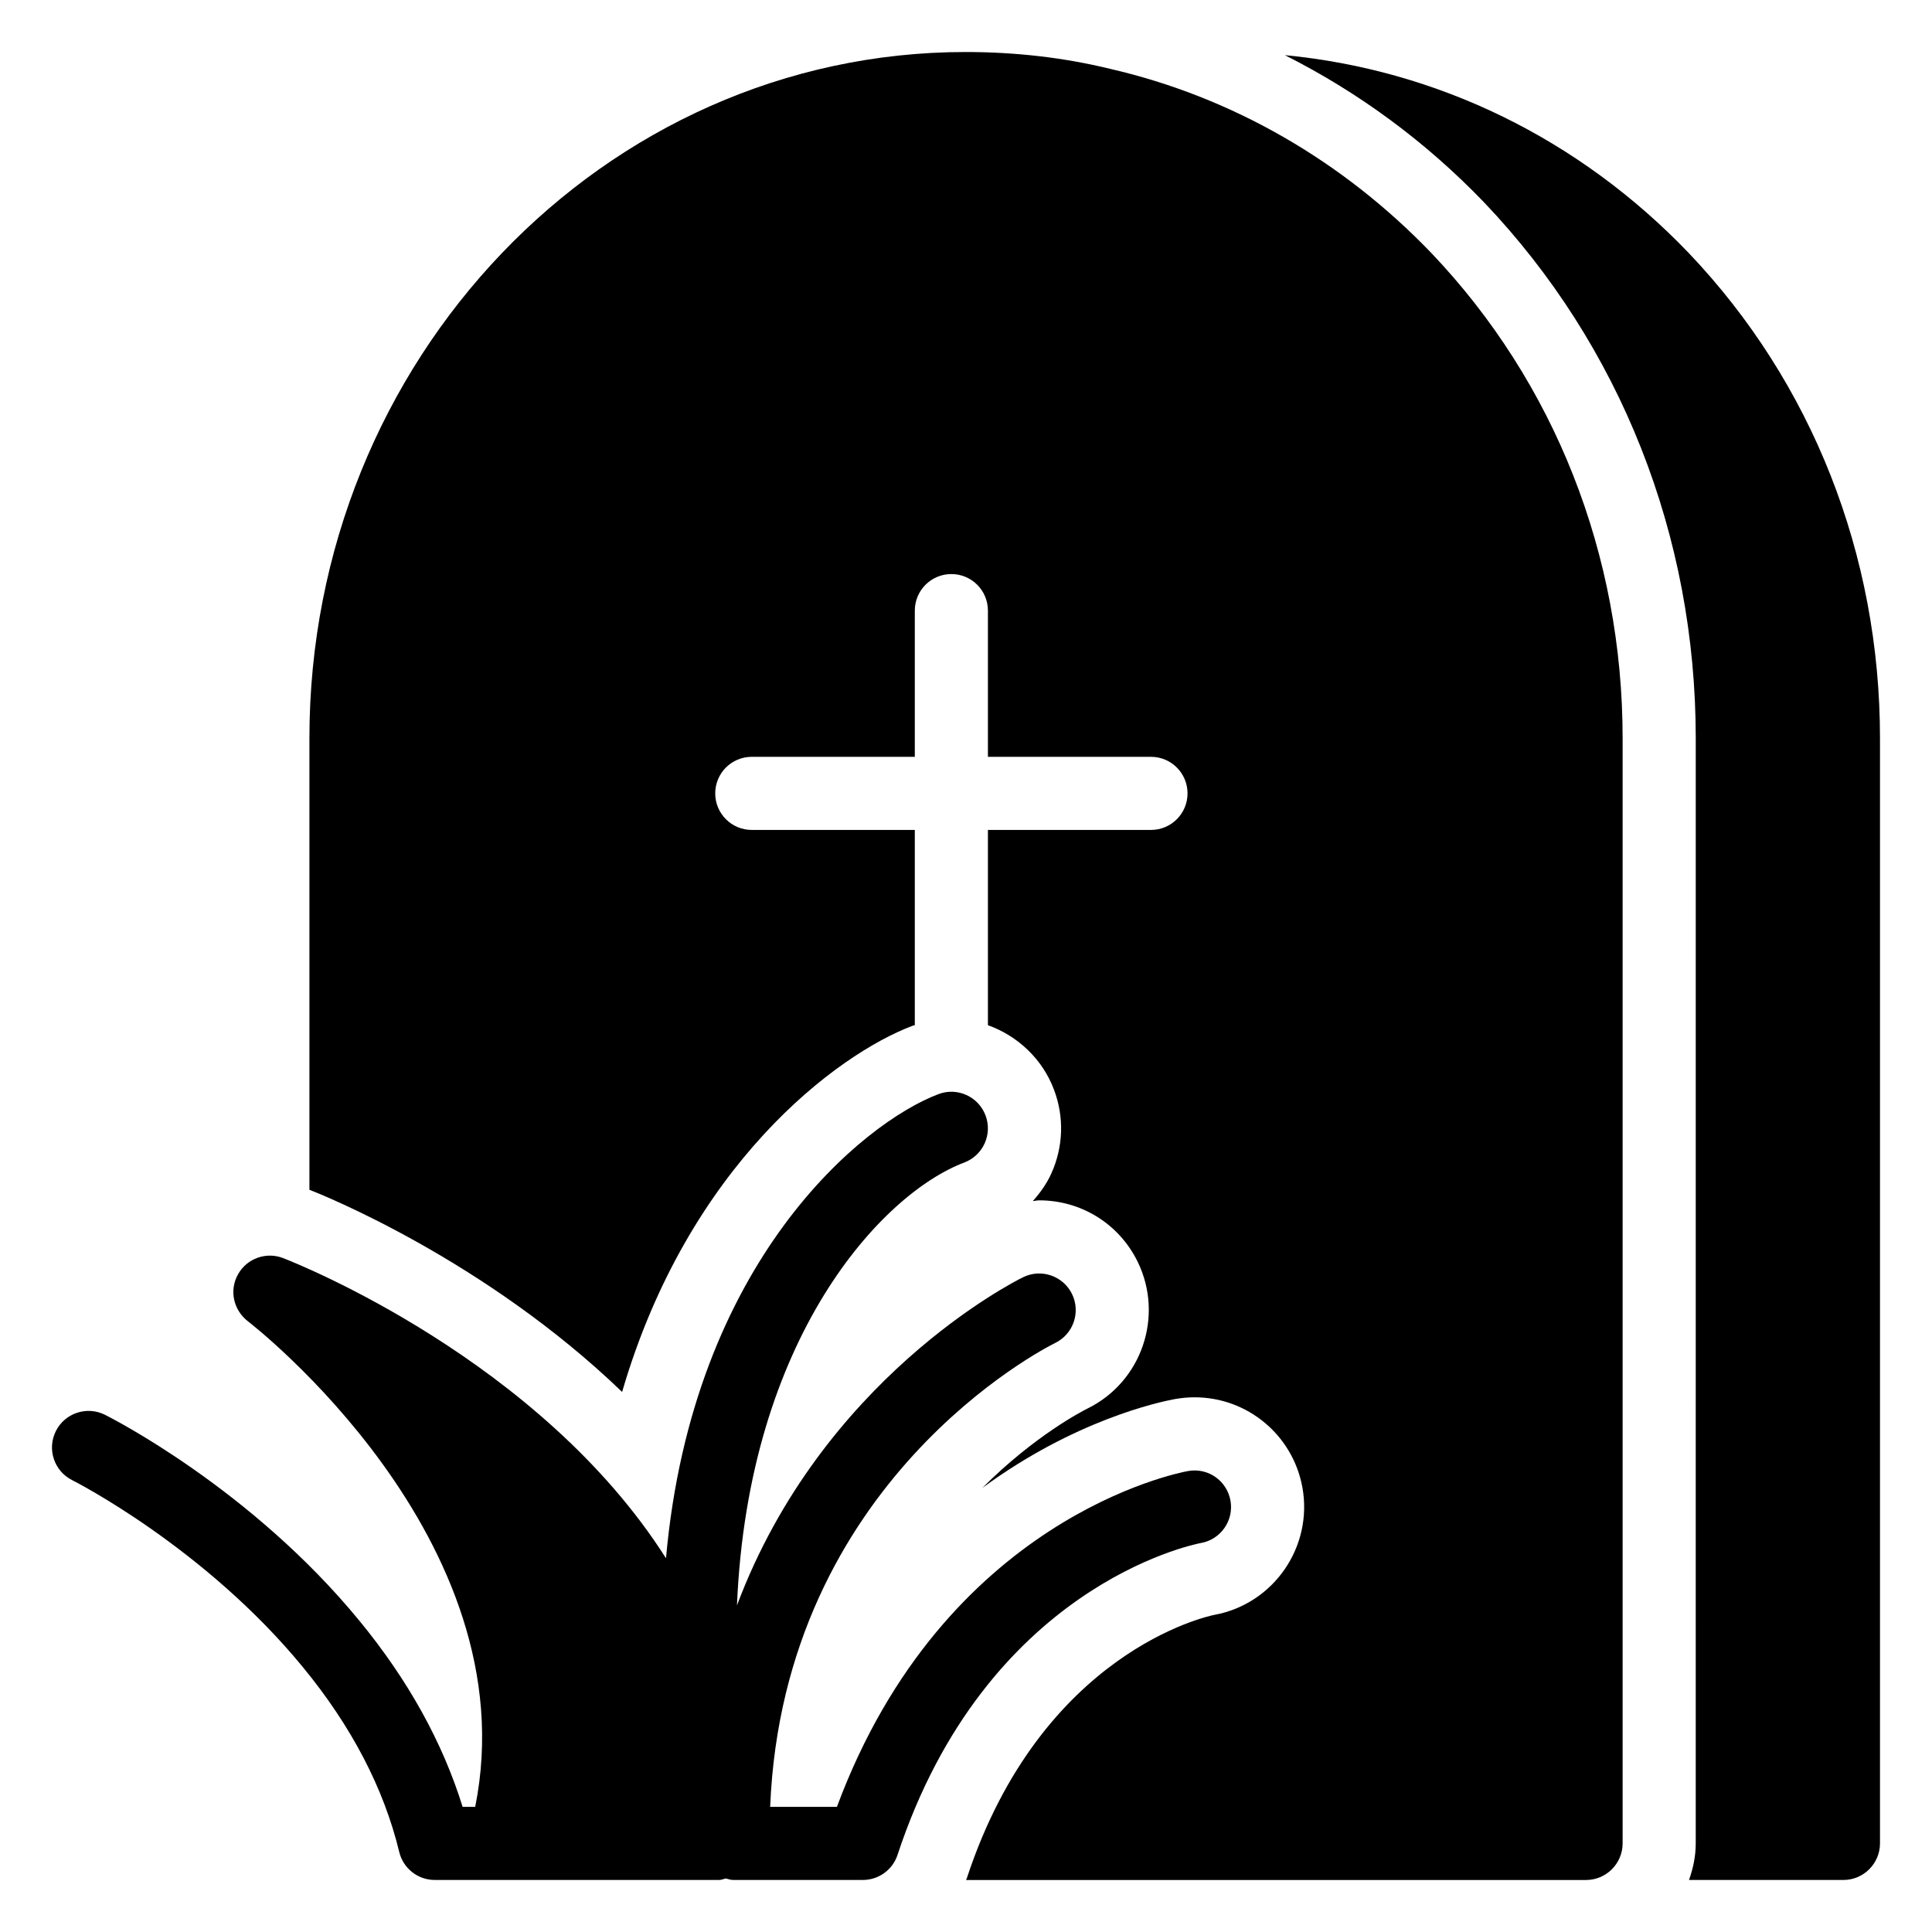 <?xml version="1.0" encoding="UTF-8"?>
<!-- Uploaded to: ICON Repo, www.iconrepo.com, Generator: ICON Repo Mixer Tools -->
<svg fill="#000000" width="800px" height="800px" version="1.1" viewBox="144 144 512 512" xmlns="http://www.w3.org/2000/svg">
 <g>
  <path d="m462.29 552.91c5.25-0.957 8.742-5.988 7.797-11.25-0.957-5.262-5.934-8.781-11.258-7.816-2.691 0.492-64.605 12.5-93.039 88.996h-17.691c3.539-86.262 72.531-121.46 75.559-122.95 4.797-2.356 6.785-8.164 4.438-12.973-2.356-4.797-8.156-6.805-12.973-4.438-2.766 1.359-53.324 27.066-75.82 86.965 2.996-71.219 38.566-109.2 60.227-117.36 5.004-1.883 7.539-7.465 5.648-12.48-1.883-5.004-7.477-7.551-12.48-5.648-19.945 7.504-65.164 44.164-72.203 123-33.301-52.434-97.676-78.098-101.48-79.547-4.457-1.742-9.59 0.098-11.914 4.262-2.422 4.262-1.258 9.496 2.617 12.5 0.746 0.562 74.496 57.605 60.215 128.66h-3.34c-5.289-17.078-14.449-33.617-27.305-49.258-28.695-35.016-65.918-53.863-67.488-54.648-4.777-2.383-10.598-0.453-13 4.332-2.394 4.789-0.453 10.605 4.332 13 0.352 0.172 35.066 17.75 61.18 49.605 12.84 15.621 21.422 32.086 25.488 48.926 1.051 4.356 4.938 7.422 9.414 7.422h75.383c0.609 0 1.152-0.277 1.742-0.391 0.645 0.137 1.254 0.391 1.945 0.391h34.375c4.184 0 7.891-2.676 9.195-6.652 23.406-70.934 77.879-82.164 80.434-82.656z"/>
  <path d="m591.55 211.07c-29.047-30.332-66.621-48.562-107.05-52.457 19.391 9.766 37.285 22.863 52.812 39.031 36.18 38.008 56.078 88.418 56.078 141.99l-0.004 292.89c0 3.414-0.699 6.644-1.785 9.688h40.926c5.328 0 9.688-4.359 9.688-9.688v-292.89c0-48.637-18.02-94.27-50.668-128.57z"/>
  <path d="m438.18 162.24c-12.301-3.004-25.188-4.457-38.27-4.457-95.918 0-173.91 81.578-173.91 181.86v119.67c0.039 0.016 0.078 0.02 0.117 0.031 3.199 1.246 46.363 18.492 82.75 53.535 17.508-60.07 56.883-89.484 77.02-97.059 0.176-0.066 0.371-0.09 0.547-0.152v-51.727h-43.203c-5.356 0-9.688-4.332-9.688-9.688s4.332-9.688 9.688-9.688h43.203v-38.746c0-5.356 4.332-9.688 9.688-9.688 5.356 0 9.688 4.332 9.688 9.688v38.746h43.211c5.356 0 9.688 4.332 9.688 9.688s-4.332 9.688-9.688 9.688h-43.211v51.746c7.906 2.832 14.461 8.977 17.512 17.094 2.734 7.246 2.481 15.148-0.719 22.227-1.238 2.731-2.953 5.113-4.894 7.289 0.562-0.031 1.113-0.195 1.676-0.195 11.176 0 21.176 6.234 26.105 16.266 7.039 14.418 1.07 31.855-13.285 38.906-1.125 0.559-13.938 7.086-27.883 21.051 24.523-18.016 46.816-22.773 51.016-23.551 1.797-0.32 3.539-0.473 5.25-0.473 14.039 0 26.047 10.047 28.566 23.891 2.84 15.773-7.656 30.91-23.391 33.777-1.656 0.332-45.738 9.754-65.504 69.664-0.059 0.211-0.164 0.387-0.234 0.586h164.3c5.328 0 9.688-4.359 9.688-9.688v-292.89c0-48.637-18.02-94.27-50.672-128.57-23.445-24.414-52.801-41.371-85.164-48.832z"/>
 </g>
</svg>